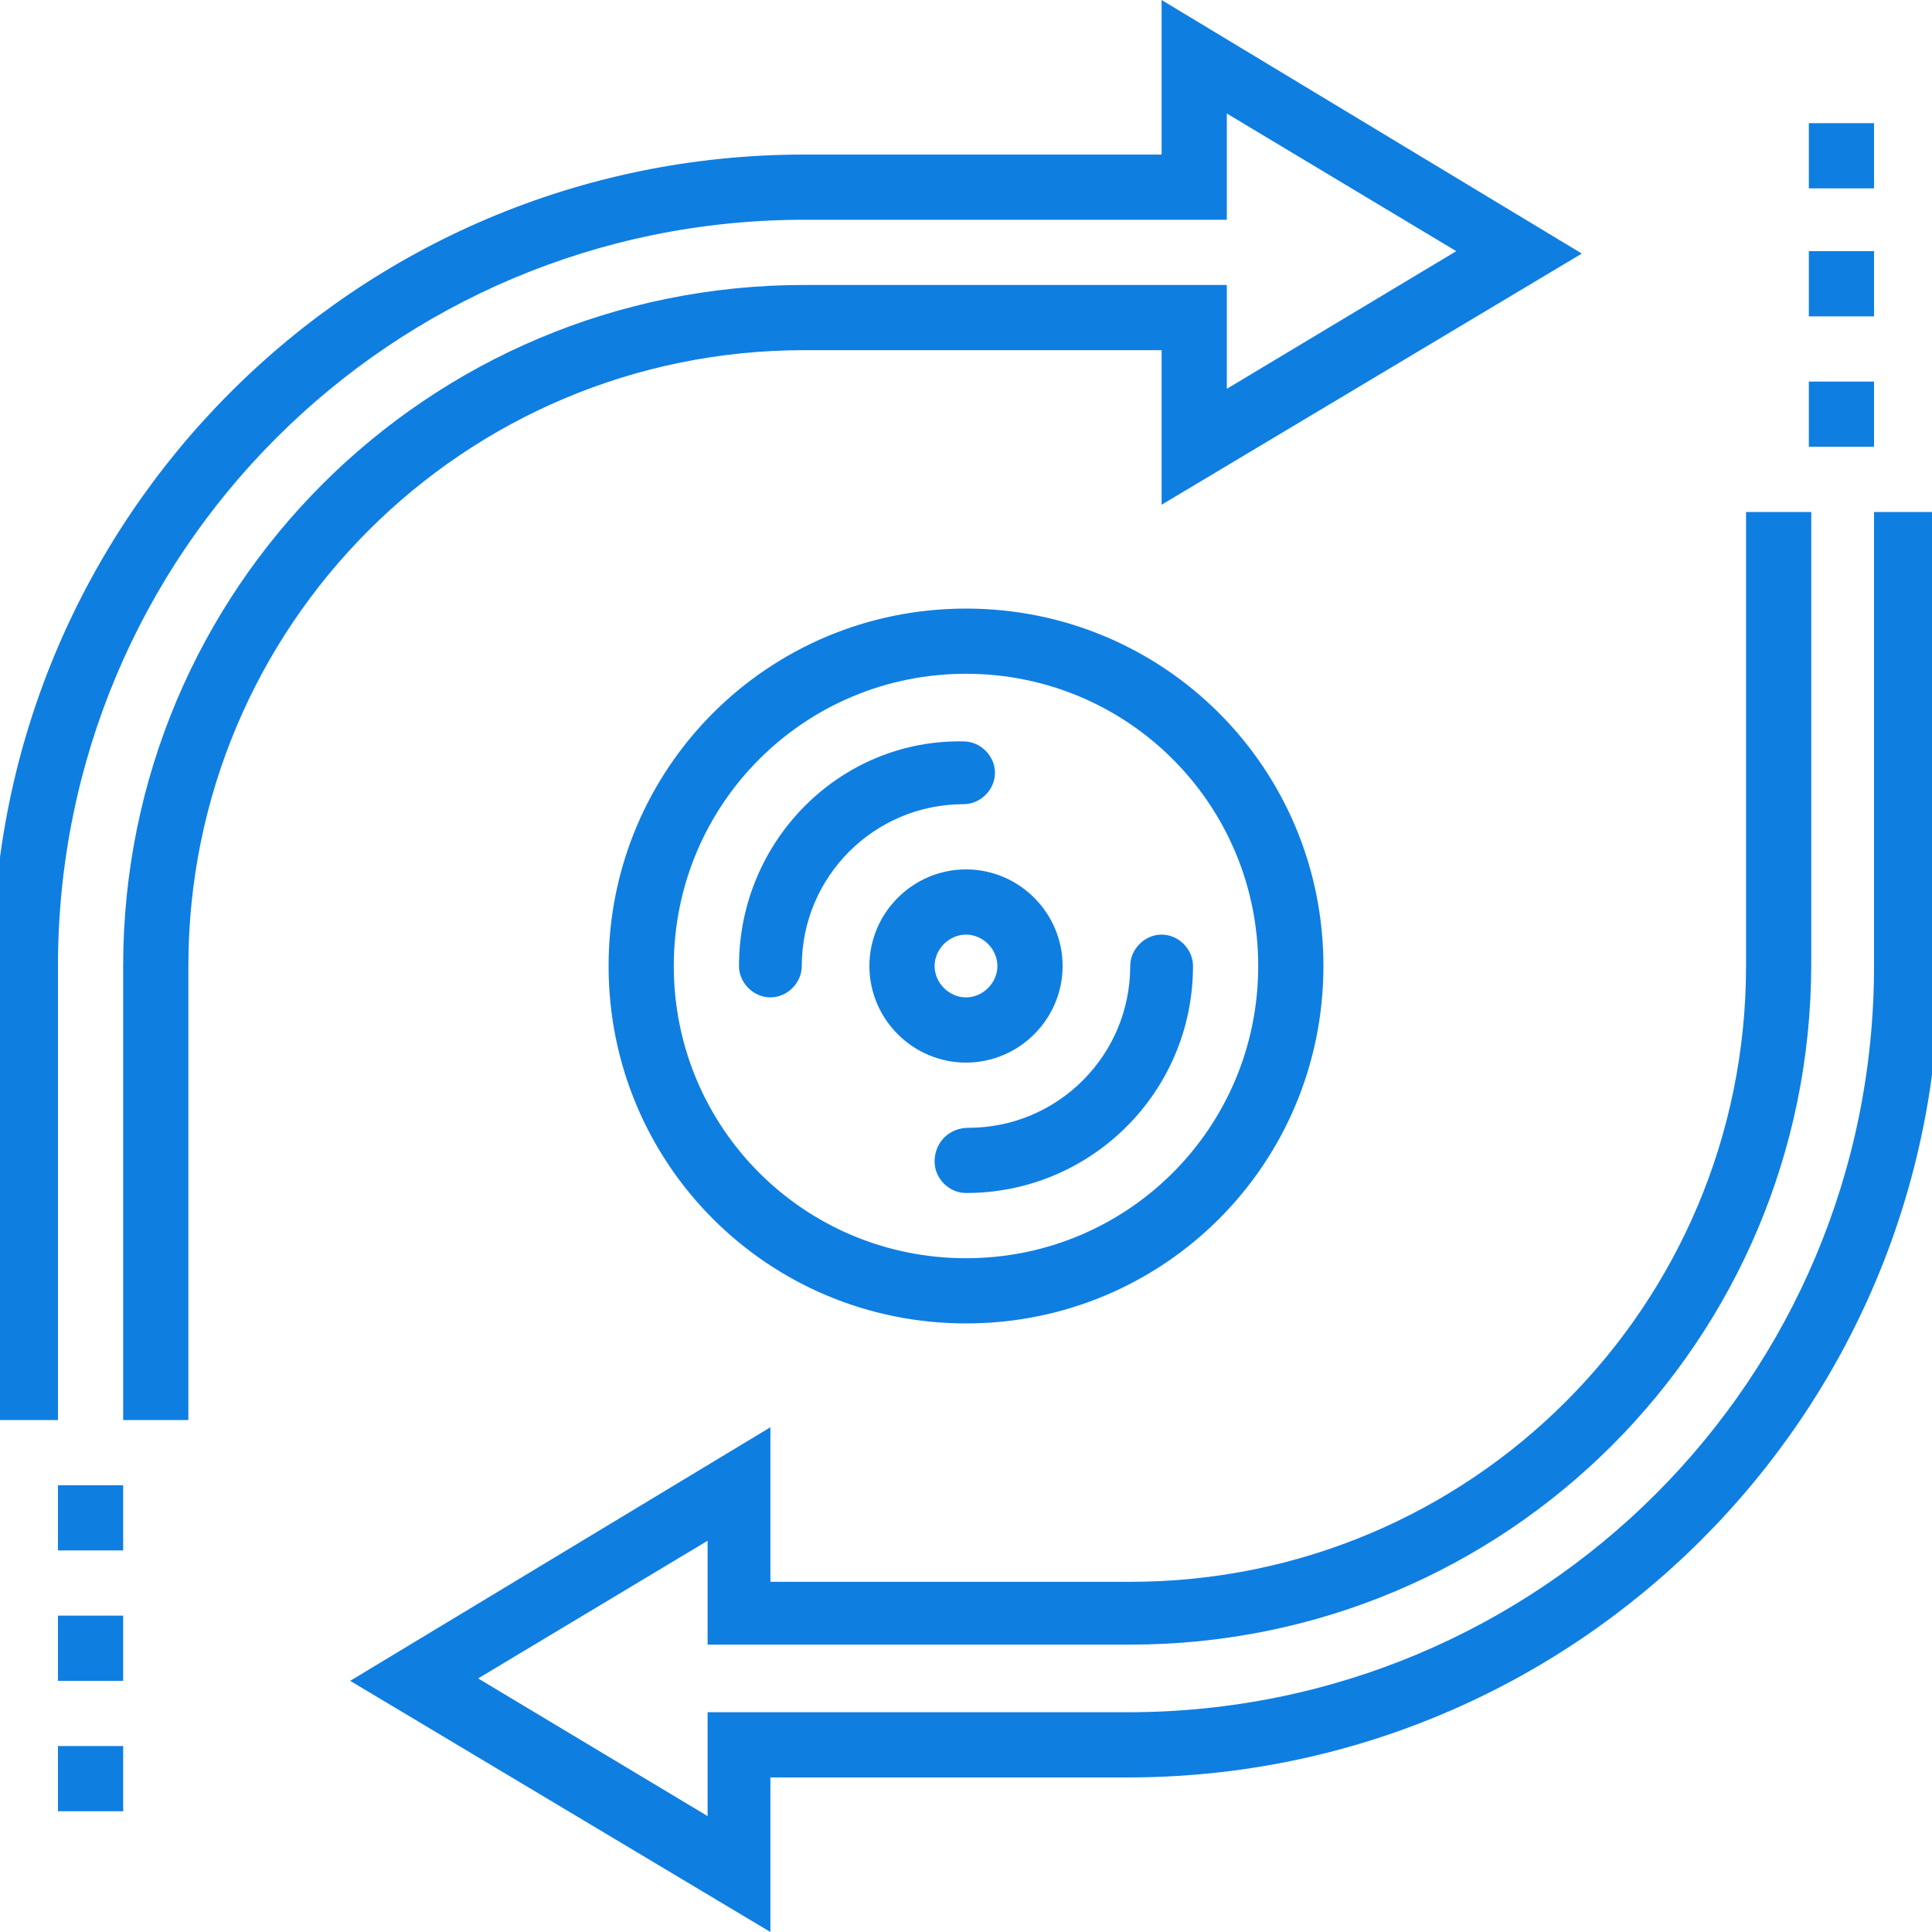 <?xml version="1.0" encoding="utf-8"?>
<!-- Generator: Adobe Illustrator 22.0.1, SVG Export Plug-In . SVG Version: 6.00 Build 0)  -->
<svg version="1.1" id="Capa_1" xmlns="http://www.w3.org/2000/svg" xmlns:xlink="http://www.w3.org/1999/xlink" x="0px" y="0px"
	 viewBox="0 0 80 80" style="enable-background:new 0 0 80 80;" xml:space="preserve">
<style type="text/css">
	.st0{fill:#0F7EE1;}
</style>
<g>
	<path class="st0" d="M33.3,14.5h14.8v6.4l17.4-10.4L48.1,0v6.4H33.3C14.7,6.4-0.3,21.5-0.3,40v18.8h2.7V40
		c0-17.1,13.8-30.9,30.9-30.9h17.5V4.7l9.5,5.7l-9.5,5.7v-4.3H33.3C17.7,11.8,5.1,24.4,5.1,40v18.8h2.7V40
		C7.8,25.9,19.2,14.5,33.3,14.5L33.3,14.5z M33.3,14.5"/>
	<path class="st0" d="M77.6,21.2V40c0,17.1-13.8,30.9-30.9,30.9H29.3v4.3l-9.5-5.7l9.5-5.7v4.3h17.5c15.6,0,28.2-12.6,28.2-28.2
		V21.2h-2.7V40c0,14.1-11.4,25.5-25.5,25.5H31.9v-6.4L14.5,69.6L31.9,80v-6.4h14.8c18.5,0,33.6-15,33.6-33.6V21.2H77.6z M77.6,21.2"
		/>
	<rect x="74.9" y="15.8" class="st0" width="2.7" height="2.7"/>
	<rect x="74.9" y="10.4" class="st0" width="2.7" height="2.7"/>
	<rect x="74.9" y="5.1" class="st0" width="2.7" height="2.7"/>
	<rect x="2.4" y="72.3" class="st0" width="2.7" height="2.7"/>
	<rect x="2.4" y="66.9" class="st0" width="2.7" height="2.7"/>
	<rect x="2.4" y="61.5" class="st0" width="2.7" height="2.7"/>
	<path class="st0" d="M25.2,40c0,8.2,6.6,14.8,14.8,14.8c8.2,0,14.8-6.6,14.8-14.8c0-8.2-6.6-14.8-14.8-14.8S25.2,31.8,25.2,40
		L25.2,40z M52.1,40c0,6.7-5.4,12.1-12.1,12.1S27.9,46.7,27.9,40S33.3,27.9,40,27.9C46.7,27.9,52.1,33.3,52.1,40L52.1,40z M52.1,40"
		/>
	<path class="st0" d="M30.6,40c0,0.7,0.6,1.3,1.3,1.3c0.7,0,1.3-0.6,1.3-1.3c0-3.7,3-6.7,6.7-6.7c0.7,0,1.3-0.6,1.3-1.3
		c0-0.7-0.6-1.3-1.3-1.3C34.8,30.6,30.6,34.8,30.6,40L30.6,40z M30.6,40"/>
	<path class="st0" d="M38.7,48.1c0,0.7,0.6,1.3,1.3,1.3c5.2,0,9.4-4.2,9.4-9.4c0-0.7-0.6-1.3-1.3-1.3c-0.7,0-1.3,0.6-1.3,1.3
		c0,3.7-3,6.7-6.7,6.7C39.3,46.7,38.7,47.3,38.7,48.1L38.7,48.1z M38.7,48.1"/>
	<path class="st0" d="M36,40c0,2.2,1.8,4,4,4c2.2,0,4-1.8,4-4s-1.8-4-4-4C37.8,36,36,37.8,36,40L36,40z M41.3,40
		c0,0.7-0.6,1.3-1.3,1.3c-0.7,0-1.3-0.6-1.3-1.3s0.6-1.3,1.3-1.3C40.7,38.7,41.3,39.3,41.3,40L41.3,40z M41.3,40"/>
</g>
</svg>
